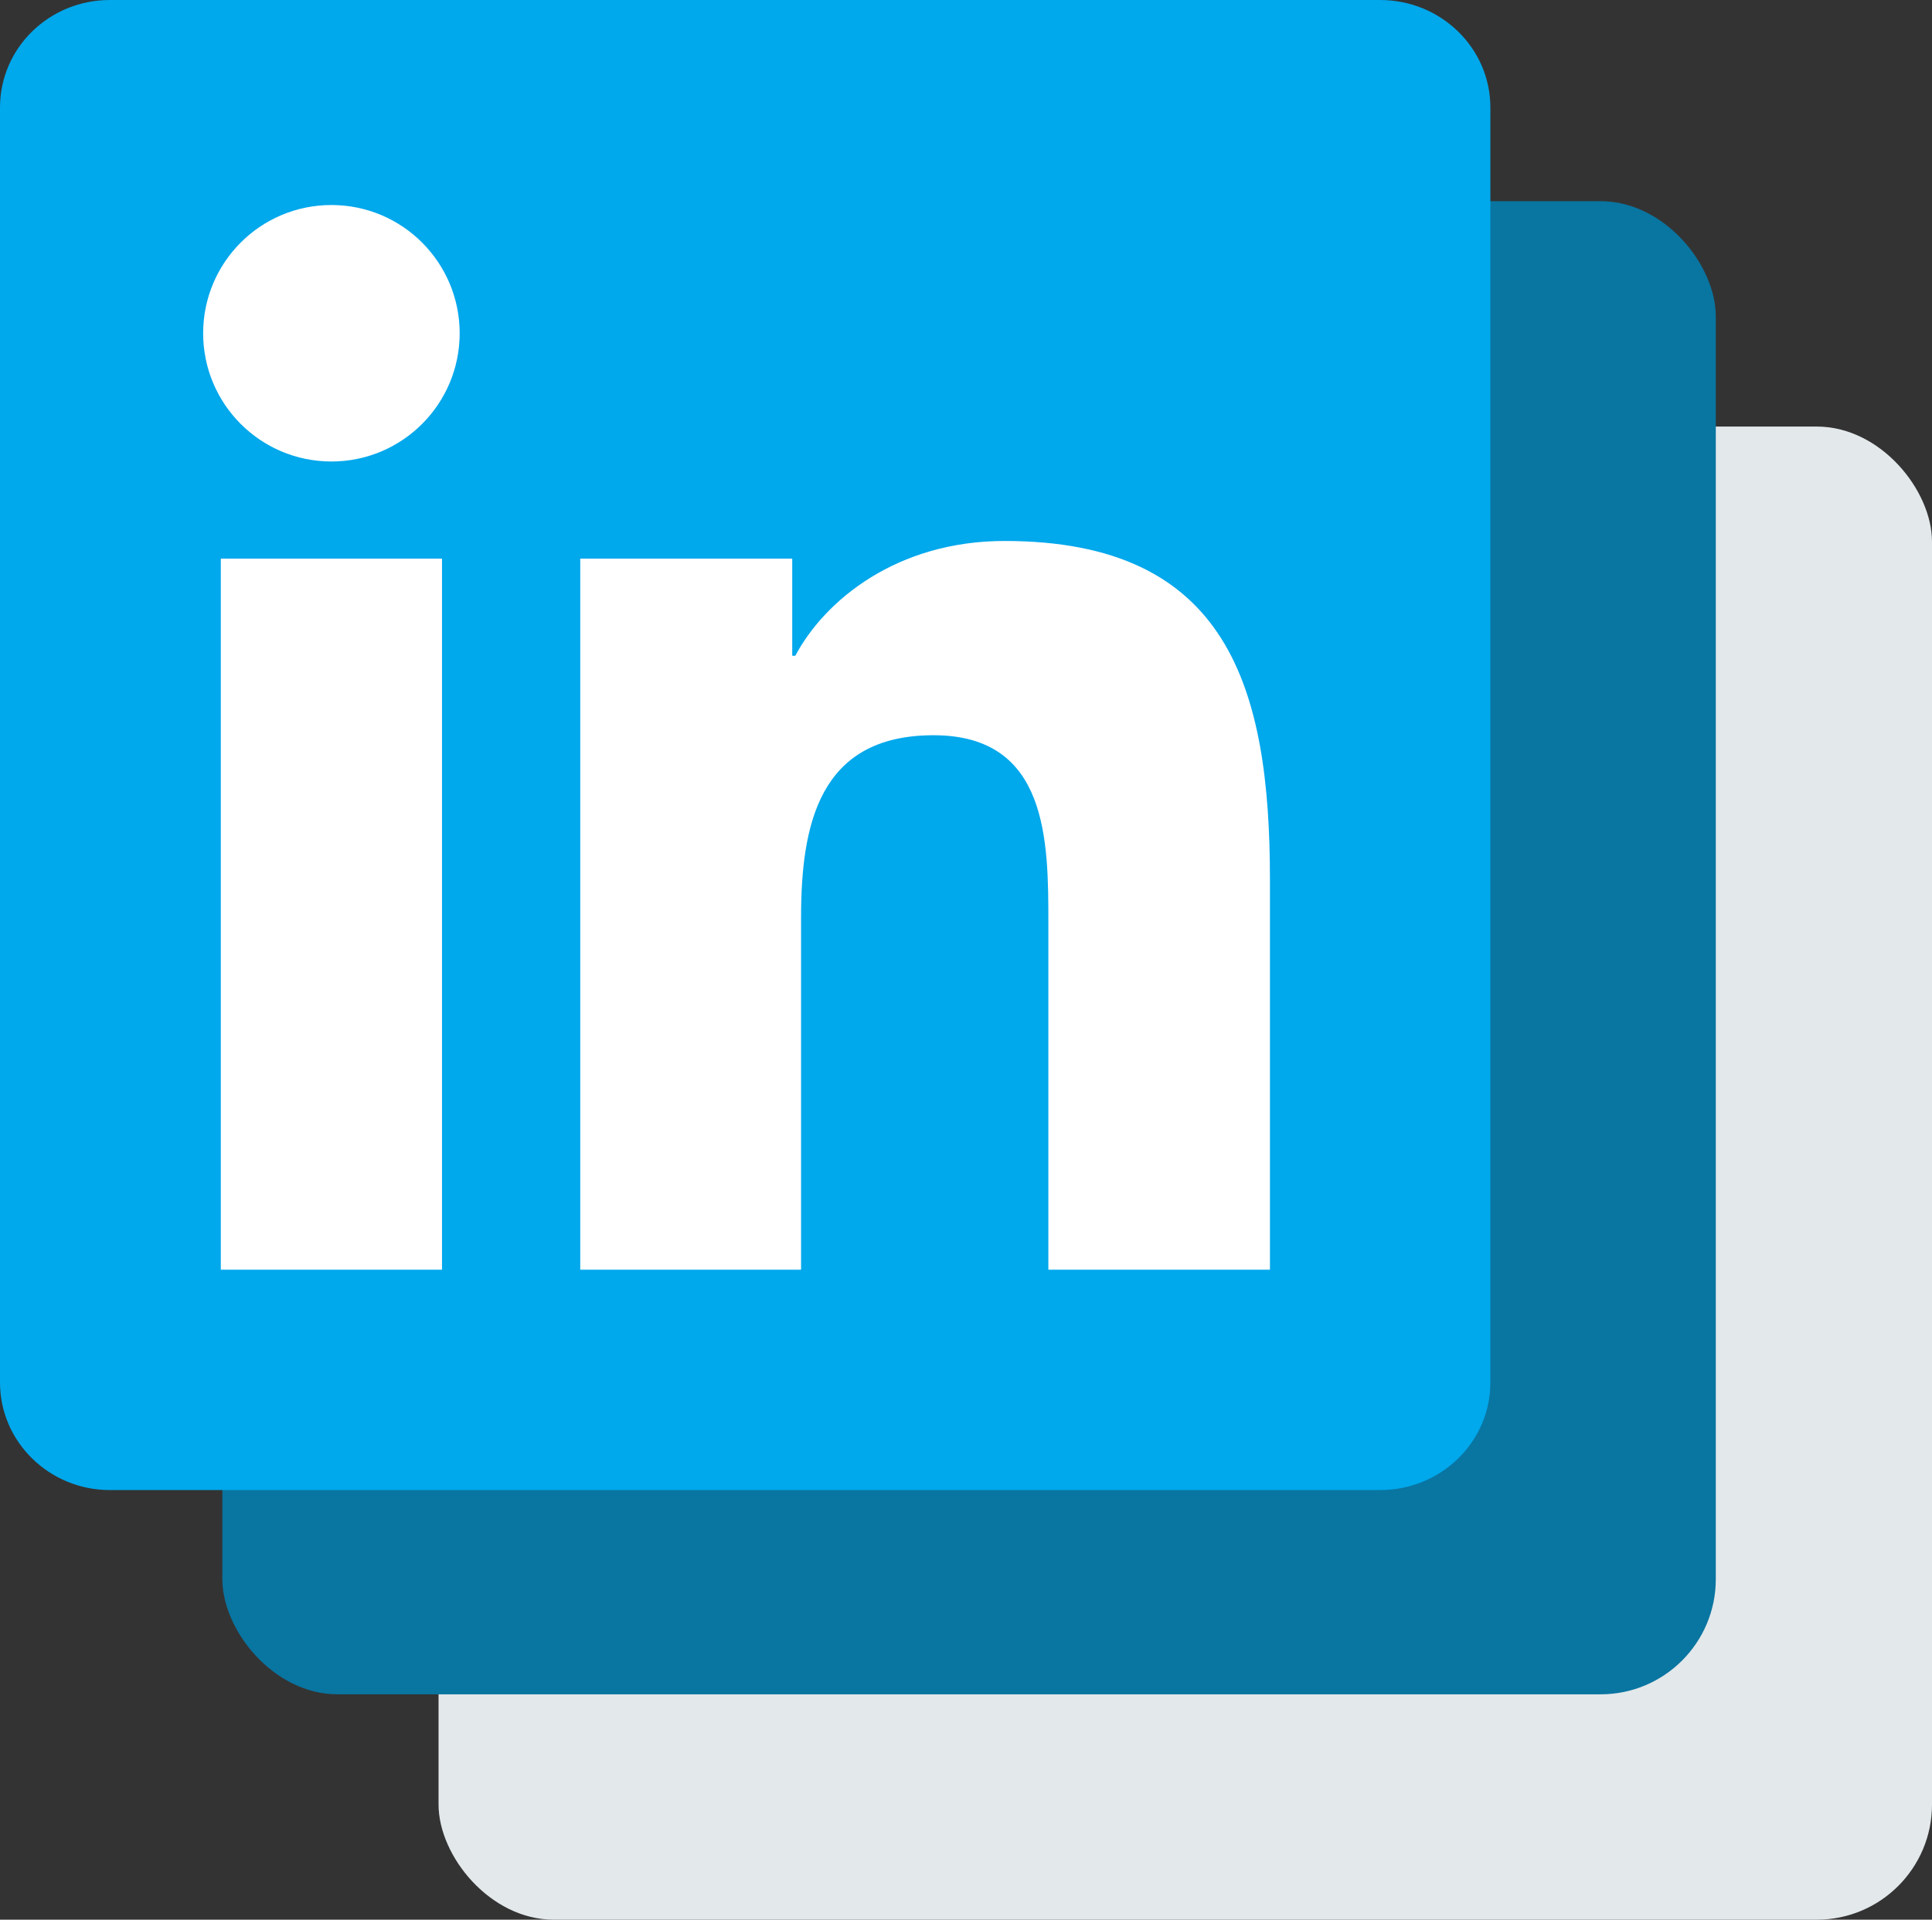<?xml version="1.0" encoding="UTF-8"?>
<svg xmlns="http://www.w3.org/2000/svg" id="Layer_2" data-name="Layer 2" viewBox="0 0 50.31 50">
  <rect x="0" y="0" width="50.31" height="50" fill="#333333" stroke="none"/>
  <defs>
    <style>
      .cls-1 {
        fill: #e3e8eb;
      }

      .cls-1, .cls-2, .cls-3, .cls-4 {
        stroke-width: 0px;
      }

      .cls-2 {
        fill: #0975a1;
      }

      .cls-3 {
        fill: #fff;
      }

      .cls-4 {
        fill: #00a8ec;
      }
    </style>
  </defs>
  <g id="Layer_1-2" data-name="Layer 1">
    <g>
      <rect class="cls-1" x="11.42" y="11.11" width="38.89" height="38.89" rx="3" ry="3"></rect>
      <rect class="cls-2" x="5.79" y="5.24" width="38.89" height="38.89" rx="3" ry="3"></rect>
      <rect class="cls-3" x="3.21" y="3.29" width="32.32" height="32.32"></rect>
      <path class="cls-4" d="m35.94,0C37.52,0,38.81,1.25,38.81,2.8v33.21c0,1.55-1.29,2.8-2.87,2.8H2.86c-1.58,0-2.86-1.26-2.86-2.8V2.8C0,1.25,1.28,0,2.86,0h33.08Zm-2.87,33.07v-10.16c0-4.99-1.08-8.82-6.91-8.82-2.8,0-4.68,1.54-5.45,2.99h-.08v-2.53h-5.52v18.52h5.75v-9.16c0-2.42.46-4.76,3.45-4.76s2.99,2.76,2.99,4.91v9.01h5.76ZM11.51,14.55h-5.76v18.52h5.76V14.55Zm-2.88-9.21c-1.85,0-3.34,1.5-3.34,3.34s1.49,3.34,3.34,3.34,3.34-1.5,3.34-3.34-1.49-3.34-3.34-3.34h0Z"></path>
    </g>
  </g>
</svg>
